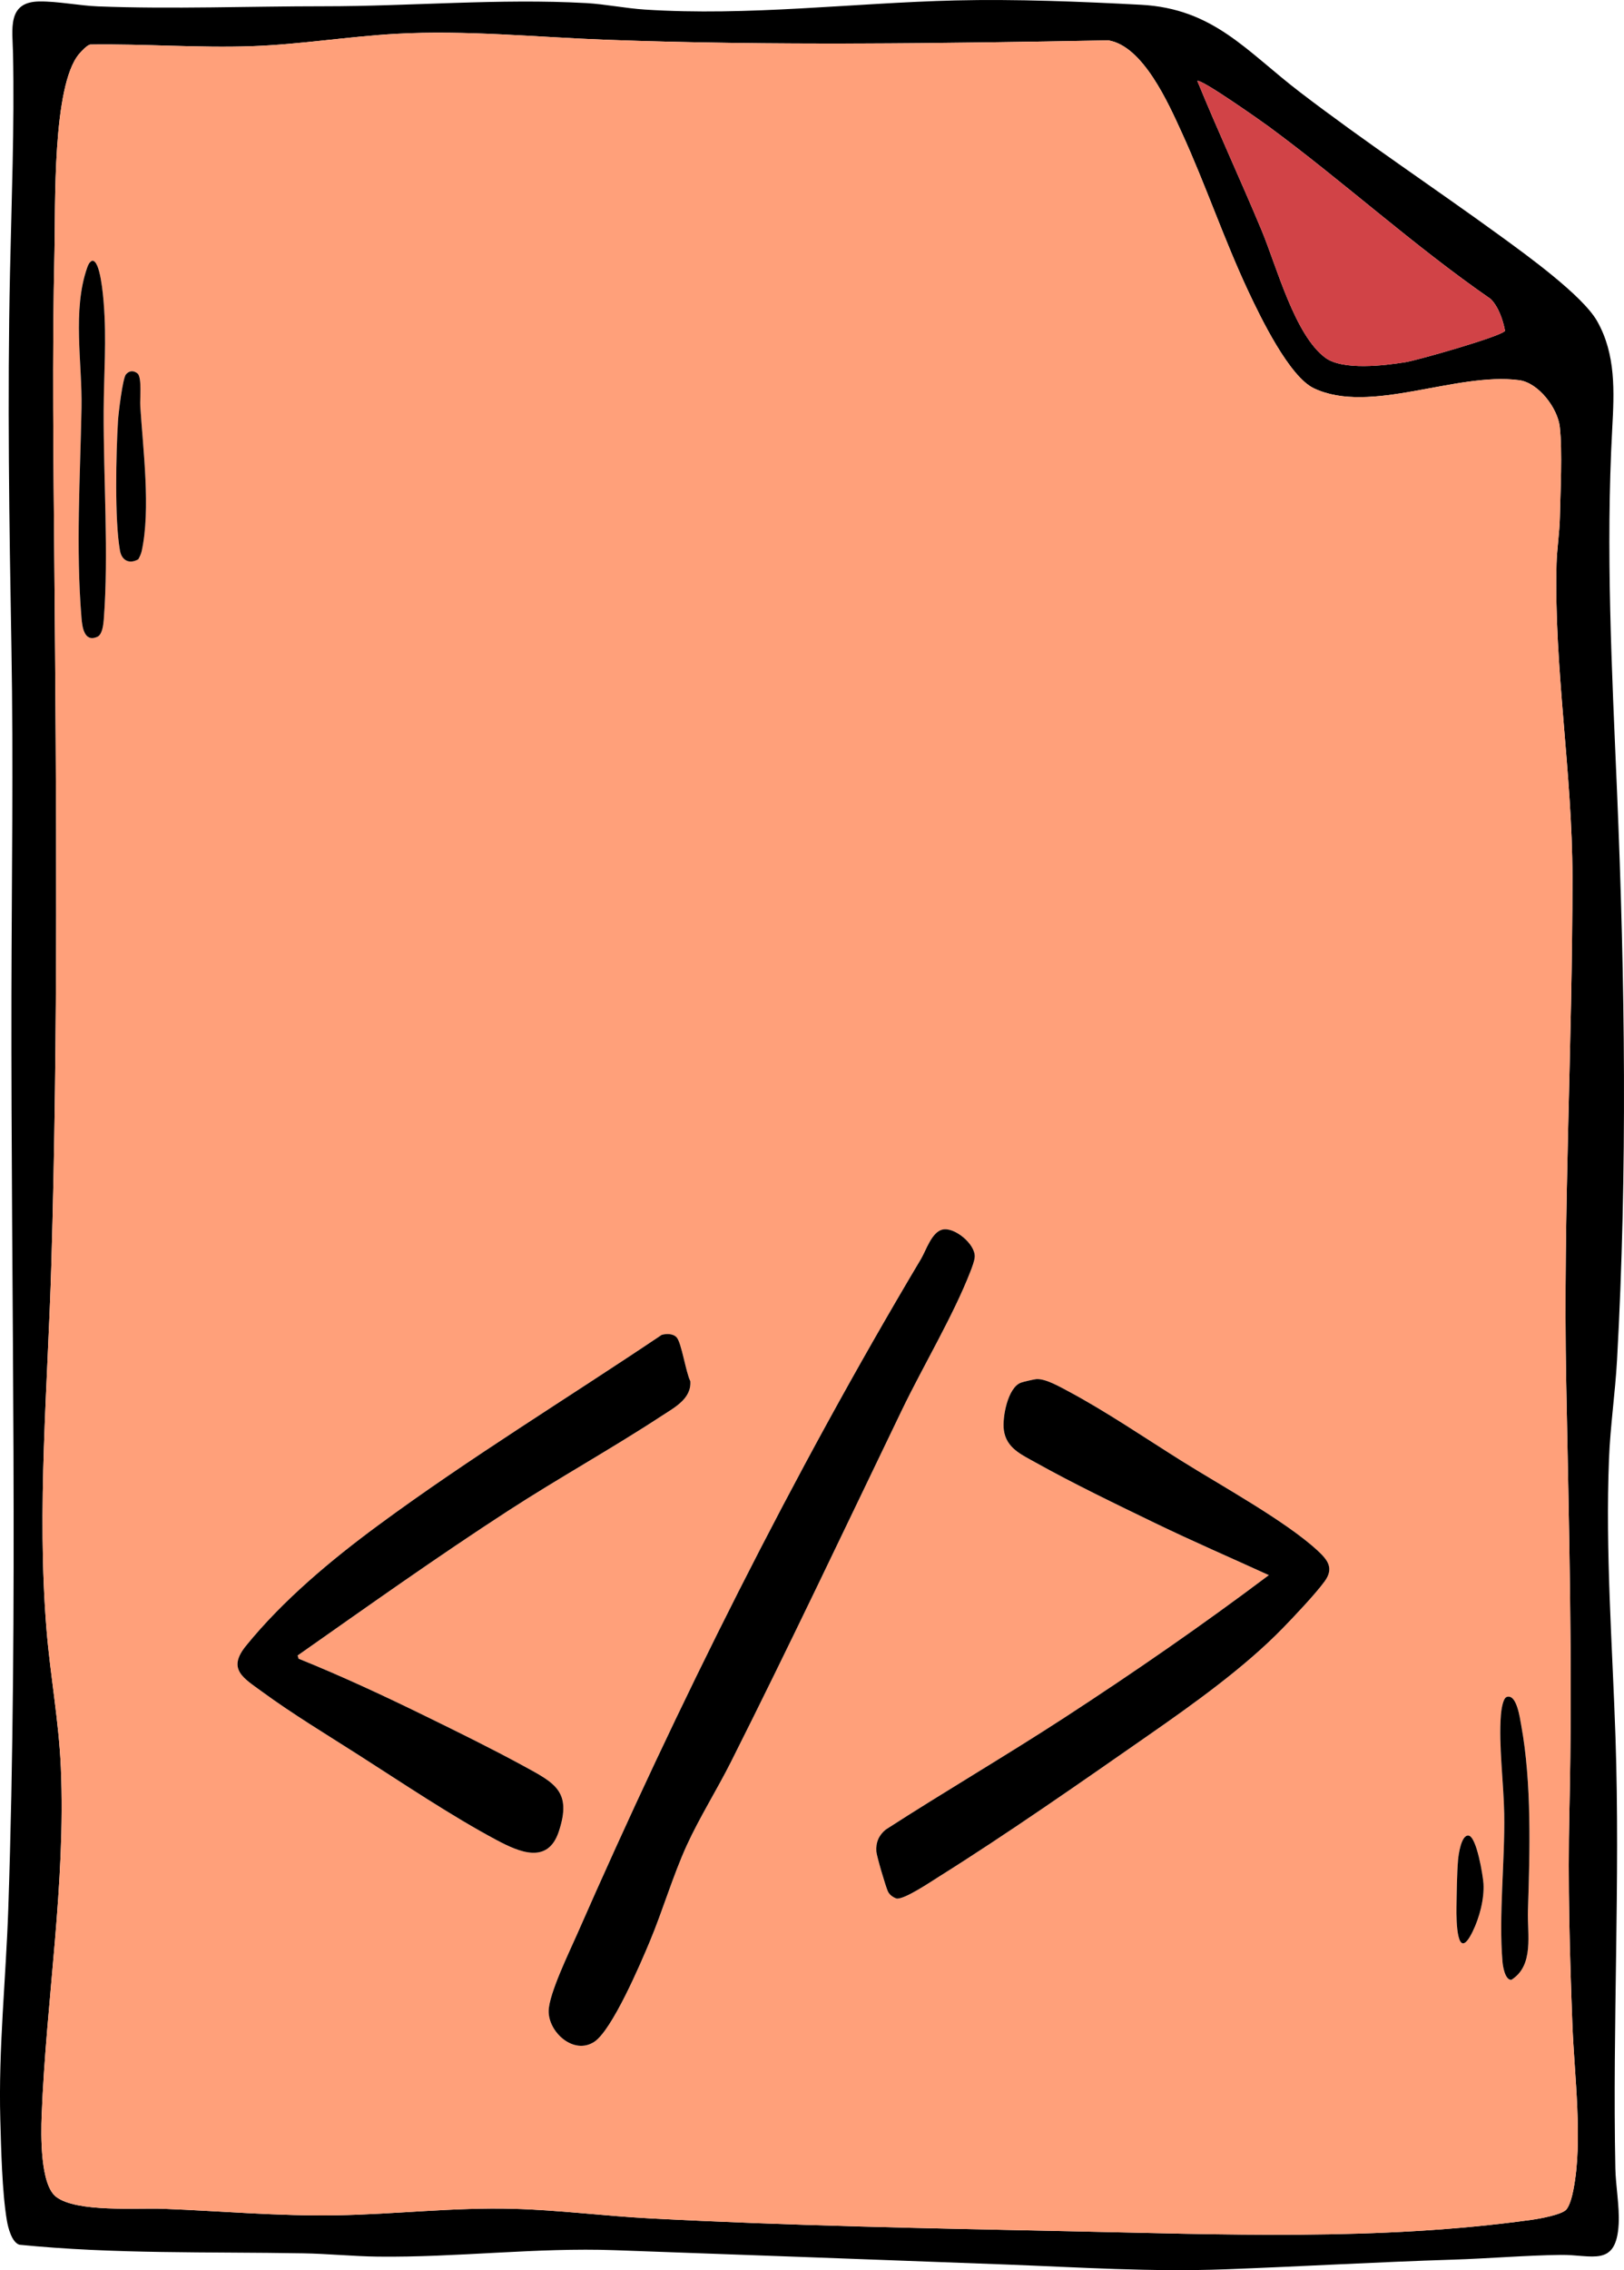 <?xml version="1.0" encoding="UTF-8"?>
<svg id="Layer_1" data-name="Layer 1" xmlns="http://www.w3.org/2000/svg" viewBox="0 0 490.25 685.02">
  <defs>
    <style>
      .cls-1 {
        fill: #d14347;
      }

      .cls-2 {
        fill: #ffa07a;
      }
    </style>
  </defs>
  <path d="M487.68,524.23c-.94-27.92-3.07-55.93-1.96-83.98.39-9.88,1.86-19.85,2.42-29.74,3.18-57.03,2.42-114.74,0-171.79-1.55-36.62-3.44-72.71-1.44-109.41.6-11.14,1.14-22.34-4.55-32.39-4.41-7.8-21.6-20.17-29.37-25.82-20.06-14.58-40.62-28.2-60.35-43.29-16.14-12.35-26.06-25.21-48.01-26.37-18.07-.96-38-1.75-56-1.31-31.26.77-62.47,4.78-93.74,2.76-5.82-.37-12-1.64-17.71-1.96-26.22-1.45-53.01.98-79.18.96-22.45-.01-45.87.91-68.18.04-5.65-.22-12.18-1.56-17.74-1.49C2.05.56,3.79,8.85,3.93,16.09c.45,22.3-.44,43.93-.91,66.22-.81,37.81-.23,75.5.43,113.25.62,34.85.07,69.74,0,104.57-.16,91.6,2.13,184.62-.95,275.92-.72,21.11-2.99,42.23-2.41,63.39.25,8.99.53,21.99,1.99,30.64.36,2.12,1.47,6.55,3.77,7.27,28.48,2.86,57.13,2.1,85.7,2.59,7.4.13,15.12.91,22.51,1,23.88.29,47.96-2.8,71.53-1.94,39.36,1.43,78.74,2.83,118.05,4.32,22.41.85,43.69,2.28,66.22,1.45,22.91-.85,45.71-2.19,68.59-2.91,10.89-.34,21.84-1.29,32.64-1.44,9.52-.13,16.83,3.92,17.55-9.31.28-5.28-.89-11.51-1-16.8-.88-43.41,1.5-86.69.04-130.08ZM383,38.18c22.61,16.65,43.79,35.99,66.99,52.02,2.34,2.29,3.78,6.45,4.34,9.62-.96,1.65-26.4,8.87-29.9,9.44-6.41,1.06-19.08,2.58-24.34-1.31-9.25-6.83-14.67-27.46-19.21-38.37-6.3-15.11-13.22-29.98-19.42-45.12.85-.96,19.79,12.43,21.54,13.72ZM474.97,660.79c-.33,1.69-1.04,4.76-2.18,5.99-1.41,1.53-8.05,2.73-10.38,3.05-46.31,6.45-93.51,4.38-140.08,3.44-42.05-.86-84.22-1.67-126.18-3.87-13.73-.72-27.51-2.53-41.26-2.89-17.77-.48-35.55,1.65-53.26,1.96-17.45.3-34.92-1.29-52.31-1.96-7.96-.31-26.15,1.16-32.38-3.61-4.83-3.69-4.59-18.73-4.37-24.46,1.37-35.06,7.32-69.89,5.8-105.1-.6-13.92-3.21-27.84-4.34-41.73-2.95-36.46.39-73.43,1.46-109.86,2.07-70.27,1.52-140.71.92-211.14-.27-31.71-.69-63.36.04-95.02.31-13.34-.71-49.6,7.41-59.29.7-.83,2.42-2.68,3.38-2.86,16.31-.25,32.64,1.07,48.95.49,14.47-.52,28.9-2.91,43.31-3.72,21.22-1.19,42.54,1.03,63.67,1.8,50.43,1.84,100.84,1.09,151.42.17,10.5,1.7,18.16,19.07,22.15,27.8,7.21,15.74,12.77,32.3,20.14,48,3.6,7.66,12.27,25.64,19.76,29.19,17,8.06,42.79-4.97,61.95-2.45,5.88.77,11.66,8.47,12.28,14.12.83,7.57.18,19.43.02,27.37-.09,4.38-.89,9.49-1,13.88-.81,31.52,4.78,63.1,4.79,94.53.03,50.92-2.85,101.2-1.88,152.12.84,43.7,1.96,86.29.96,130.08-.49,21.54.1,42.69.92,64.3.59,15.24,3.22,34.83.29,49.67Z"/>
  <path class="cls-1" d="M454.33,99.83c-.96,1.65-26.4,8.87-29.9,9.44-6.41,1.06-19.08,2.58-24.34-1.31-9.25-6.83-14.67-27.46-19.21-38.37-6.3-15.11-13.22-29.98-19.42-45.12.85-.96,19.79,12.43,21.54,13.72,22.61,16.65,43.79,35.99,66.99,52.02,2.34,2.29,3.78,6.45,4.34,9.62Z"/>
  <path class="cls-2" d="M474.68,611.12c-.82-21.61-1.41-42.76-.92-64.3,1-43.79-.12-86.38-.96-130.08-.97-50.92,1.91-101.2,1.88-152.12-.01-31.43-5.6-63.01-4.79-94.53.11-4.39.91-9.5,1-13.88.16-7.94.81-19.8-.02-27.37-.62-5.65-6.4-13.35-12.28-14.12-19.16-2.52-44.95,10.51-61.95,2.45-7.49-3.55-16.16-21.53-19.76-29.19-7.37-15.7-12.93-32.26-20.14-48-3.99-8.73-11.65-26.1-22.15-27.8-50.58.92-100.99,1.67-151.42-.17-21.13-.77-42.45-2.99-63.67-1.8-14.41.81-28.84,3.2-43.31,3.72-16.31.58-32.64-.74-48.95-.49-.96.18-2.68,2.03-3.38,2.86-8.12,9.69-7.1,45.95-7.41,59.29-.73,31.66-.31,63.31-.04,95.02.6,70.43,1.15,140.87-.92,211.14-1.07,36.43-4.41,73.4-1.46,109.86,1.13,13.89,3.74,27.81,4.34,41.73,1.52,35.21-4.43,70.04-5.8,105.1-.22,5.73-.46,20.77,4.37,24.46,6.23,4.77,24.42,3.3,32.38,3.61,17.39.67,34.86,2.26,52.31,1.96,17.71-.31,35.49-2.44,53.26-1.96,13.75.36,27.53,2.17,41.26,2.89,41.96,2.2,84.13,3.01,126.18,3.87,46.57.94,93.77,3.01,140.08-3.44,2.33-.32,8.97-1.52,10.38-3.05,1.14-1.23,1.85-4.3,2.18-5.99,2.93-14.84.3-34.43-.29-49.67ZM31.33,186.91c-.13,1.56-.42,4.56-1.95,5.25-3.95,1.77-4.56-2.96-4.78-5.76-1.72-21.02-.39-42.31.01-63.31.26-13.48-2.84-29.46,1.74-42.4.29-.82.61-1.55,1.41-1.99,2.53-.52,3.39,10.86,3.54,12.7.91,10.89.04,21.77-.01,32.61-.09,20.04,1.55,43.32.04,62.9ZM42.79,166.23c-.2.92-.59,1.75-1.05,2.55-2.71,1.52-4.99.35-5.52-2.62-1.65-9.26-1.19-29.41-.59-39.24.14-2.26,1.39-12.68,2.38-13.93,1.04-1.23,2.39-1.26,3.6-.22,1.27,1.5.59,7.55.74,9.82.82,12.98,3.17,31.08.44,43.64ZM149.99,555.28c-13.67-7.27-28.66-17.37-41.86-25.79-9.52-6.08-19.93-12.37-28.99-19.01-5.66-4.15-10.62-6.76-4.89-13.83,11.14-13.75,25.72-25.91,39.92-36.38,27.58-20.33,57.13-38.33,85.55-57.45,1.43-.44,3.5-.44,4.56.76,1.46,1.64,2.78,10.61,4.11,13.18.4,5.34-4.86,8-8.69,10.51-15.13,9.91-31.07,18.73-46.28,28.59-21.58,13.99-42.53,28.91-63.57,43.68l.28.98c12.99,5.24,25.71,11.17,38.28,17.32,9.7,4.74,20.14,9.88,29.59,15.03,9.39,5.13,14.75,7.62,10.68,19.82-3.3,9.94-11.87,6.21-18.69,2.59ZM207.33,556.79c-4.21,9.22-7.24,19.64-11.2,29.1-2.75,6.58-11.36,26.76-16.78,30.26-6.21,4-13.83-2.98-13.72-9.36.09-5.17,6.28-17.85,8.59-23.12,30.54-69.55,64.95-138.59,103.82-203.78,1.53-2.57,3.23-8.16,6.51-8.87,3.66-.8,9.92,4.44,9.7,8.24-.07,1.22-.86,3.27-1.33,4.47-5.16,13.28-14.3,28.55-20.65,41.73-17.11,35.49-33.93,71.04-51.64,106.24-4.16,8.26-9.5,16.79-13.3,25.09ZM399.84,477.22c-2.81,3.83-9,10.36-12.46,13.93-11.66,12.02-27.34,23.18-41.13,32.77-20.22,14.07-41.97,29.29-62.76,42.33-2.4,1.5-10.56,7.04-12.86,6.63-1.09-.39-2.14-1.12-2.62-2.21-.66-1.47-3.33-10.47-3.45-11.93-.22-2.73.71-4.94,2.84-6.67,17.84-11.52,36.19-22.22,54-33.81,20.98-13.65,41.64-27.92,61.64-42.96-11.41-5.22-22.94-10.2-34.23-15.66-11.86-5.74-24.87-12-36.31-18.4-4.26-2.38-8.73-4.31-9.46-9.73-.51-3.76,1.15-12.77,5.14-14.28.67-.26,4-1.03,4.68-1.08,2.78-.18,7.06,2.31,9.57,3.64,11.28,6.01,23.24,14.14,34.19,21,11.71,7.35,31.43,18.16,41.08,27.06,3.14,2.9,5.07,5.38,2.14,9.37ZM444.55,582.87c-4.78,9.77-4.93-3.38-4.87-7.27.07-4.32.13-10.15.48-14.4.13-1.51.94-7.5,3.12-7.32,2.48.2,4.41,12.21,4.55,14.52.27,4.66-1.23,10.29-3.28,14.47ZM456.23,597.43c-1.92.02-2.54-4.12-2.66-5.51-1.18-13.94.77-30.28.52-44.67-.16-9.31-1.71-20.6-1-29.75.1-1.24.55-5.06,1.78-5.45,2.99-.95,3.94,6.33,4.34,8.49,3.22,17.55,2.61,38.19,2.04,55.98-.23,7.1,1.95,16.56-5.02,20.91Z"/>
  <path d="M294.25,379.26c-.07,1.22-.86,3.27-1.33,4.47-5.16,13.28-14.3,28.55-20.65,41.73-17.11,35.49-33.93,71.04-51.64,106.24-4.16,8.26-9.5,16.79-13.3,25.09-4.21,9.22-7.24,19.64-11.2,29.1-2.75,6.58-11.36,26.76-16.78,30.26-6.21,4-13.83-2.98-13.72-9.36.09-5.17,6.28-17.85,8.59-23.12,30.54-69.55,64.95-138.59,103.82-203.78,1.53-2.57,3.23-8.16,6.51-8.87,3.66-.8,9.92,4.44,9.7,8.24Z"/>
  <path d="M199.7,427.27c-15.13,9.91-31.07,18.73-46.28,28.59-21.58,13.99-42.53,28.91-63.57,43.68l.28.98c12.99,5.24,25.71,11.17,38.28,17.32,9.7,4.74,20.14,9.88,29.59,15.03,9.39,5.13,14.75,7.62,10.68,19.82-3.3,9.94-11.87,6.21-18.69,2.59-13.67-7.27-28.66-17.37-41.86-25.79-9.52-6.08-19.93-12.37-28.99-19.01-5.66-4.15-10.62-6.76-4.89-13.83,11.14-13.75,25.72-25.91,39.92-36.38,27.58-20.33,57.13-38.33,85.55-57.45,1.43-.44,3.5-.44,4.56.76,1.46,1.64,2.78,10.61,4.11,13.18.4,5.34-4.86,8-8.69,10.51Z"/>
  <path d="M399.84,477.22c-2.81,3.83-9,10.36-12.46,13.93-11.66,12.02-27.34,23.18-41.13,32.77-20.22,14.07-41.97,29.29-62.76,42.33-2.4,1.5-10.56,7.04-12.86,6.63-1.09-.39-2.14-1.12-2.62-2.21-.66-1.47-3.33-10.47-3.45-11.93-.22-2.73.71-4.94,2.84-6.67,17.84-11.52,36.19-22.22,54-33.81,20.98-13.65,41.64-27.92,61.64-42.96-11.41-5.22-22.94-10.2-34.23-15.66-11.86-5.74-24.87-12-36.31-18.4-4.26-2.38-8.73-4.31-9.46-9.73-.51-3.76,1.15-12.77,5.14-14.28.67-.26,4-1.03,4.68-1.08,2.78-.18,7.06,2.31,9.57,3.64,11.28,6.01,23.24,14.14,34.19,21,11.71,7.35,31.43,18.16,41.08,27.06,3.14,2.9,5.07,5.38,2.14,9.37Z"/>
  <path d="M31.33,186.91c-.13,1.56-.42,4.56-1.95,5.25-3.95,1.77-4.56-2.96-4.78-5.76-1.72-21.02-.39-42.31.01-63.31.26-13.48-2.84-29.46,1.74-42.4.29-.82.61-1.55,1.41-1.99,2.53-.52,3.39,10.86,3.54,12.7.91,10.89.04,21.77-.01,32.61-.09,20.04,1.55,43.32.04,62.9Z"/>
  <path d="M456.23,597.43c-1.92.02-2.54-4.12-2.66-5.51-1.18-13.94.77-30.28.52-44.67-.16-9.31-1.71-20.6-1-29.75.1-1.24.55-5.06,1.78-5.45,2.99-.95,3.94,6.33,4.34,8.49,3.22,17.55,2.61,38.19,2.04,55.98-.23,7.1,1.95,16.56-5.02,20.91Z"/>
  <path d="M42.79,166.23c-.2.92-.59,1.75-1.05,2.55-2.71,1.52-4.99.35-5.52-2.62-1.65-9.26-1.19-29.41-.59-39.24.14-2.26,1.39-12.68,2.38-13.93,1.04-1.23,2.39-1.26,3.6-.22,1.27,1.5.59,7.55.74,9.82.82,12.98,3.17,31.08.44,43.64Z"/>
  <path d="M444.55,582.87c-4.78,9.77-4.93-3.38-4.87-7.27.07-4.32.13-10.15.48-14.4.13-1.51.94-7.5,3.12-7.32,2.48.2,4.41,12.21,4.55,14.52.27,4.66-1.23,10.29-3.28,14.47Z"/>
</svg>